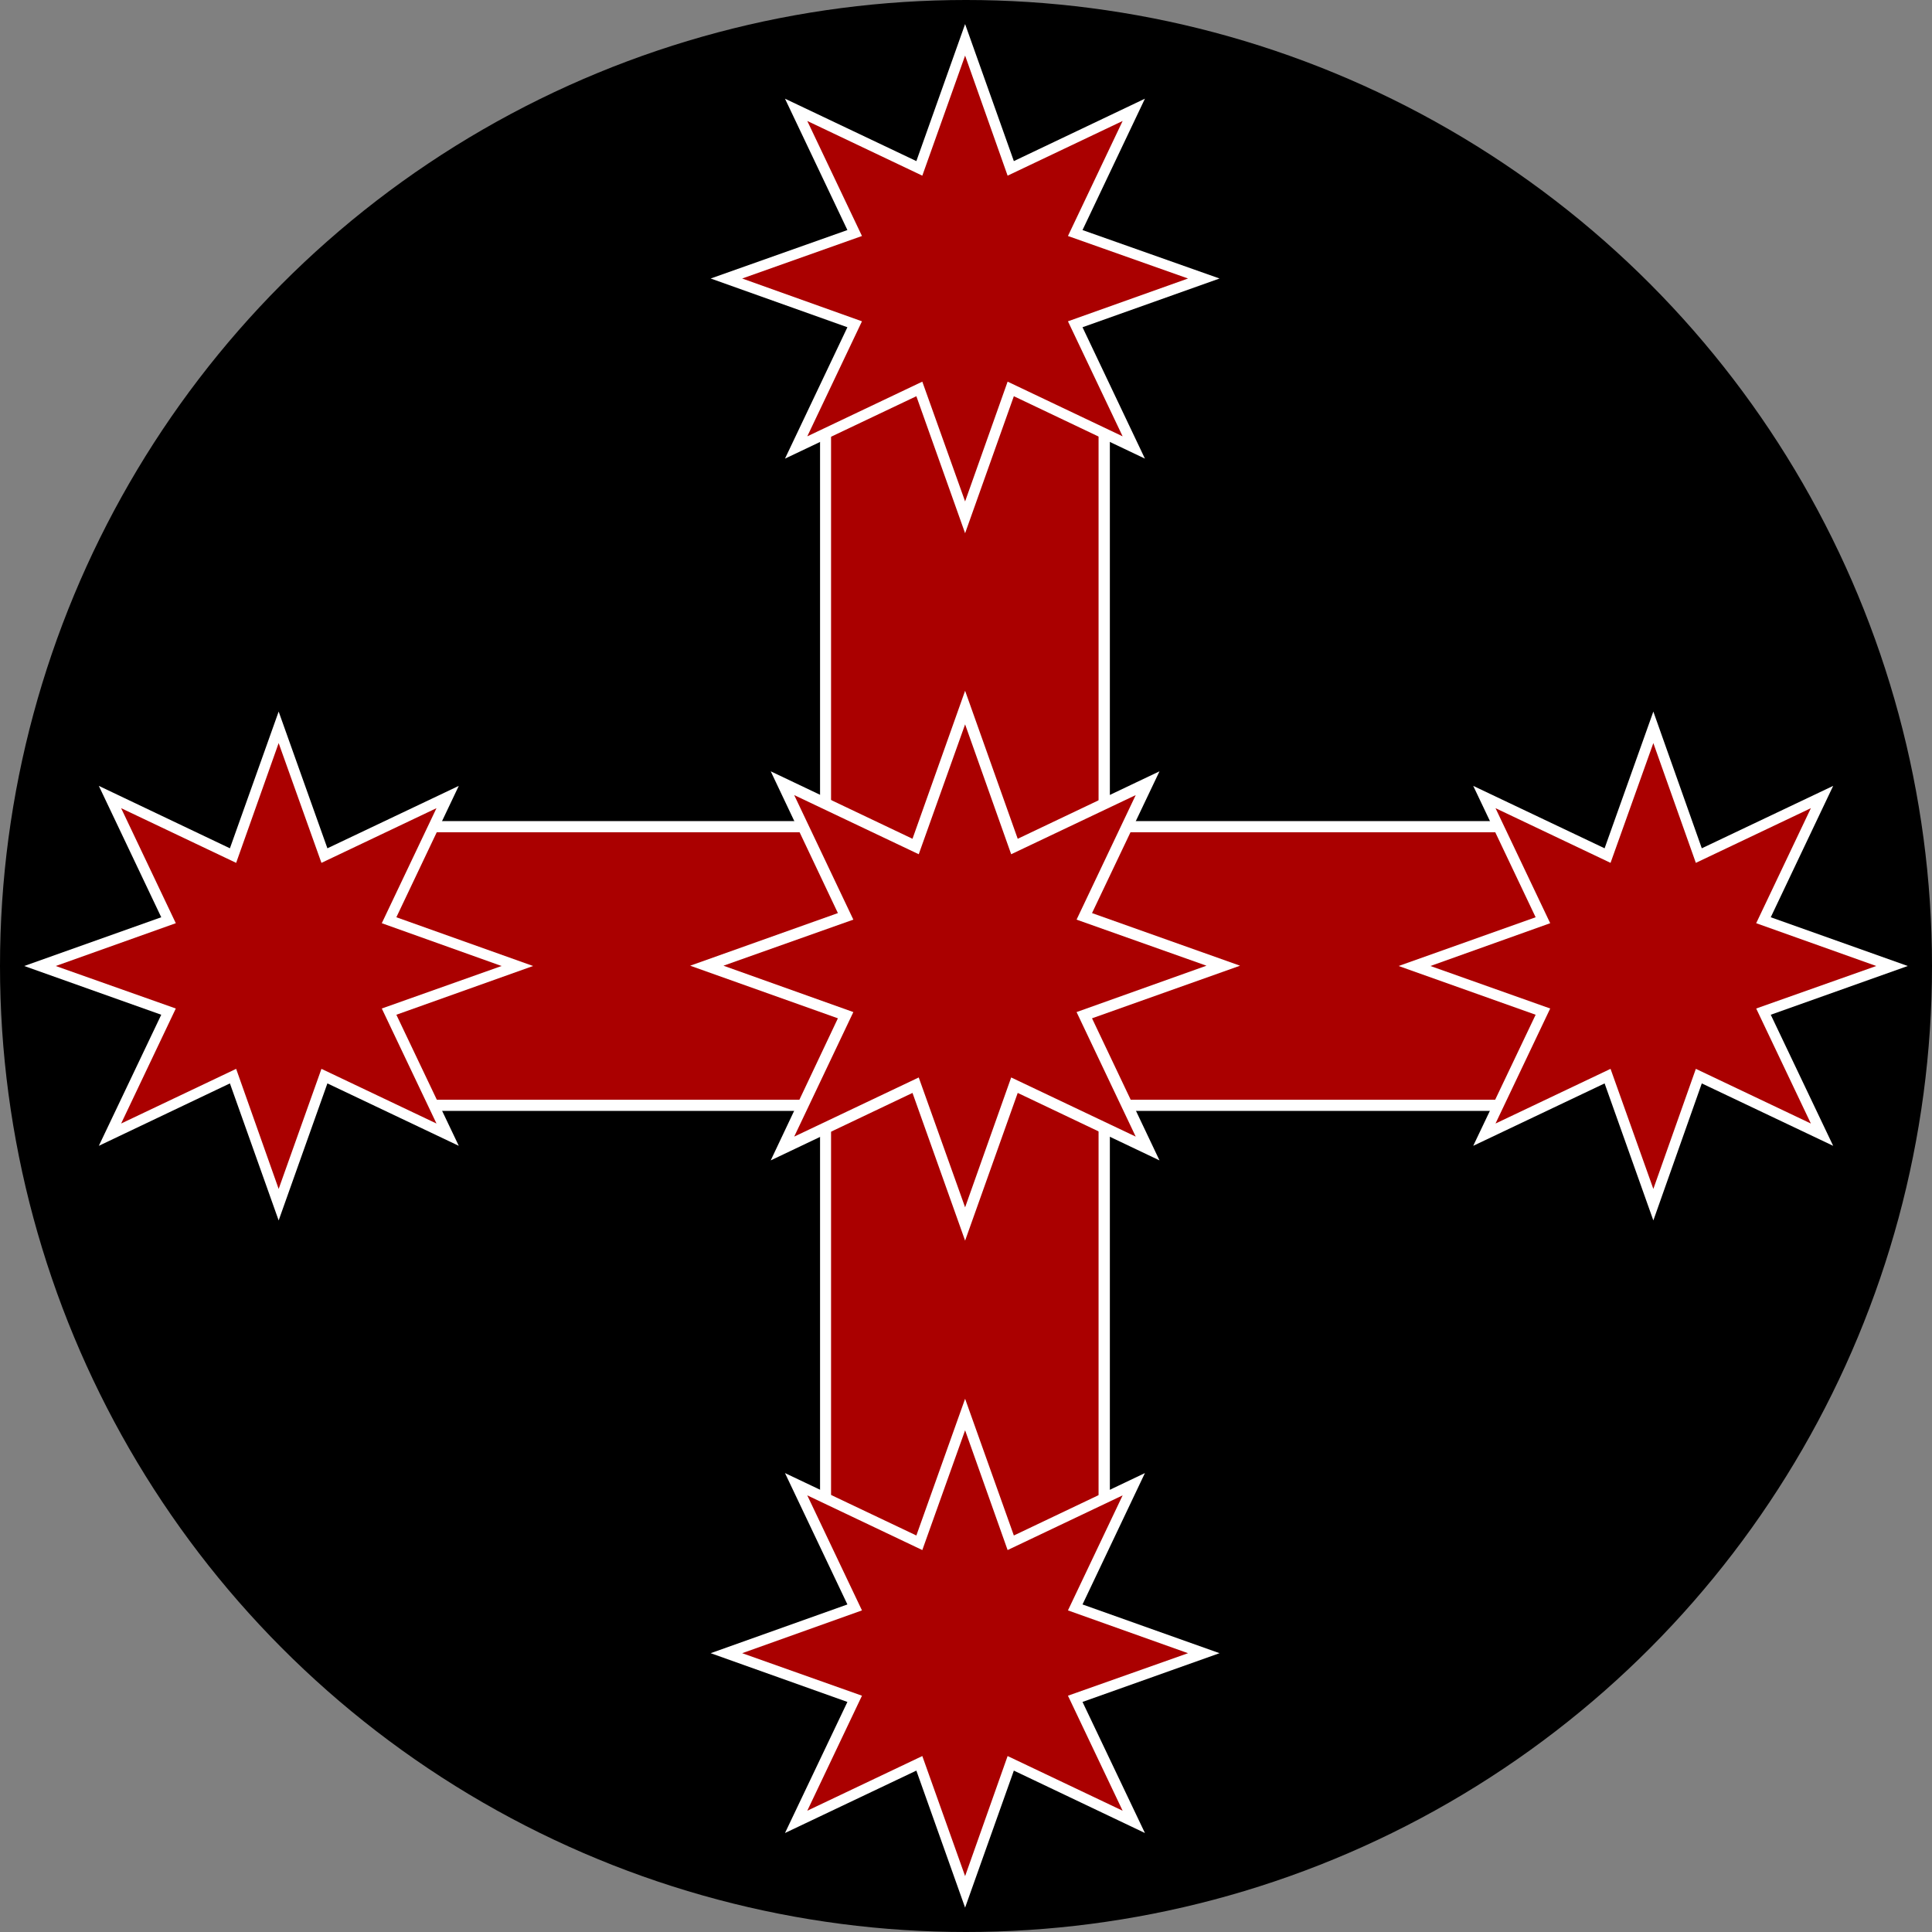 <?xml version="1.0" encoding="UTF-8" standalone="no"?>
<svg
   width="650"
   height="650"
   xml:space="preserve"
   version="1.1"
   id="svg7"
   sodipodi:docname="Seal_of_Valverdian_Almadaria.svg"
   inkscape:version="1.3 (0e150ed6c4, 2023-07-21)"
   xmlns:inkscape="http://www.inkscape.org/namespaces/inkscape"
   xmlns:sodipodi="http://sodipodi.sourceforge.net/DTD/sodipodi-0.dtd"
   xmlns="http://www.w3.org/2000/svg"
   xmlns:svg="http://www.w3.org/2000/svg"><rect width="100%" height="100%" fill="#808080" stroke="none"/><defs
   id="defs7" /><sodipodi:namedview
   id="namedview7"
   pagecolor="#ffffff"
   bordercolor="#000000"
   borderopacity="0.25"
   inkscape:showpageshadow="2"
   inkscape:pageopacity="0.0"
   inkscape:pagecheckerboard="0"
   inkscape:deskcolor="#d1d1d1"
   inkscape:zoom="0.79478802"
   inkscape:cx="337.19683"
   inkscape:cy="217.039"
   inkscape:window-width="1920"
   inkscape:window-height="1027"
   inkscape:window-x="-8"
   inkscape:window-y="-8"
   inkscape:window-maximized="1"
   inkscape:current-layer="svg7" />&#10;  <style
   id="style1">&#10;    .st0{fill:#213f77}.st1{fill:#fff}&#10;  </style>&#10;  &#10;  &#10;  &#10;  &#10;  &#10;  &#10;  &#10;<g
   id="g36"
   transform="translate(-175)"><circle
     cx="500"
     cy="325"
     fill="#ffffff"
     id="circle1"
     style="fill:#000000;stroke-width:1.444"
     r="325" /><g
     id="g35"><path
       class="st0"
       d="m 450.9,132.179 h 97.5 v 386.655 h -97.5 z"
       id="path2"
       style="fill:#ffffff;stroke-width:0.914" /><path
       class="st0"
       d="m 693.327,276.25 v 97.5 H 306.673 v -97.5 z"
       id="path34"
       style="fill:#ffffff;stroke-width:0.914" /><path
       class="st1"
       d="m 454.6,131.067 h 90 v 389.546 h -90 z"
       id="path4"
       style="fill:#aa0000;stroke-width:0.918" /><path
       class="st1"
       d="m 694.773,280 v 90 H 305.227 v -90 z"
       id="path35"
       style="fill:#aa0000;stroke-width:0.918" /><path
       id="path6"
       style="fill:#ffffff"
       class="st0"
       d="m 499.699,8.1 -16.398,46.1 -44.201,-21 21,44.201 -46,16.299 46,16.4 -21,44.201 44.201,-21 16.398,46.1 16.4,-46.1 44.1,21 -21,-44.201 46.102,-16.4 -46.102,-16.299 21,-44.201 -44.1,21 z m 0,224.301 L 482,282.199 434.301,259.5 l 22.6,47.699 -49.701,17.701 49.701,17.699 -22.6,47.801 L 482,367.699 l 17.699,49.701 17.701,-49.701 47.699,22.701 -22.699,-47.801 49.799,-17.699 -49.799,-17.701 22.699,-47.699 -47.699,22.699 z m 0,238.199 -16.398,46 -44.201,-21 21,44.201 -46,16.398 46,16.4 -21,44.1 44.201,-21 16.398,46.102 16.4,-46.102 44.1,21 -21,-44.1 46.102,-16.4 -46.102,-16.398 21,-44.201 -44.1,21 z" /><path
       id="path7"
       style="fill:#aa0000"
       class="st1"
       d="M 499.699,18.699 485.301,59.1 446.6,40.699 465,79.4 424.699,93.699 465,108.1 446.6,146.801 485.301,128.4 499.699,168.699 514,128.4 552.699,146.801 534.301,108.1 574.699,93.699 534.301,79.4 552.699,40.699 514,59.1 Z m 0,225 -15.6,43.701 -41.9,-19.9 19.9,41.9 -43.699,15.5 43.699,15.6 -19.9,41.9 41.9,-19.9 15.6,43.699 15.5,-43.699 41.9,19.9 -19.9,-41.9 43.701,-15.6 -43.701,-15.5 19.9,-41.9 -41.9,19.9 z m 0,237.5 L 485.301,521.5 446.6,503.1 465,541.801 424.699,556.199 465,570.5 446.6,609.199 485.301,590.801 499.699,631.199 514,590.801 552.699,609.199 534.301,570.5 574.699,556.199 534.301,541.801 552.699,503.1 514,521.5 Z" /><path
       id="path32"
       style="fill:#ffffff"
       class="st0"
       d="m 816.851,324.999 -46.1,-16.398 21,-44.201 -44.201,21 -16.299,-46 -16.4,46 -44.201,-21 21,44.201 -46.1,16.398 46.1,16.4 -21,44.1 44.201,-21 16.4,46.102 16.299,-46.102 44.201,21 -21,-44.1 z m -462.5,0 -46,-16.398 21,-44.201 -44.201,21 -16.398,-46 -16.4,46 -44.1,-21 21,44.201 -46.102,16.398 46.102,16.4 -21,44.1 44.1,-21 16.4,46.102 16.398,-46.102 44.201,21 -21,-44.1 z" /><path
       id="path28"
       style="fill:#aa0000"
       class="st1"
       d="M 806.25,325 765.85,310.602 784.25,271.9 745.549,290.301 731.25,250 716.85,290.301 678.148,271.9 696.549,310.602 656.25,325 696.549,339.301 678.148,378 716.85,359.602 731.25,400 745.549,359.602 784.25,378 765.85,339.301 Z m -462.5,0 -40.301,-14.398 18.4,-38.701 -38.701,18.4 L 268.75,250 254.449,290.301 215.75,271.9 234.148,310.602 193.75,325 234.148,339.301 215.75,378 254.449,359.602 268.75,400 283.148,359.602 321.85,378 303.449,339.301 Z" /></g></g></svg>
